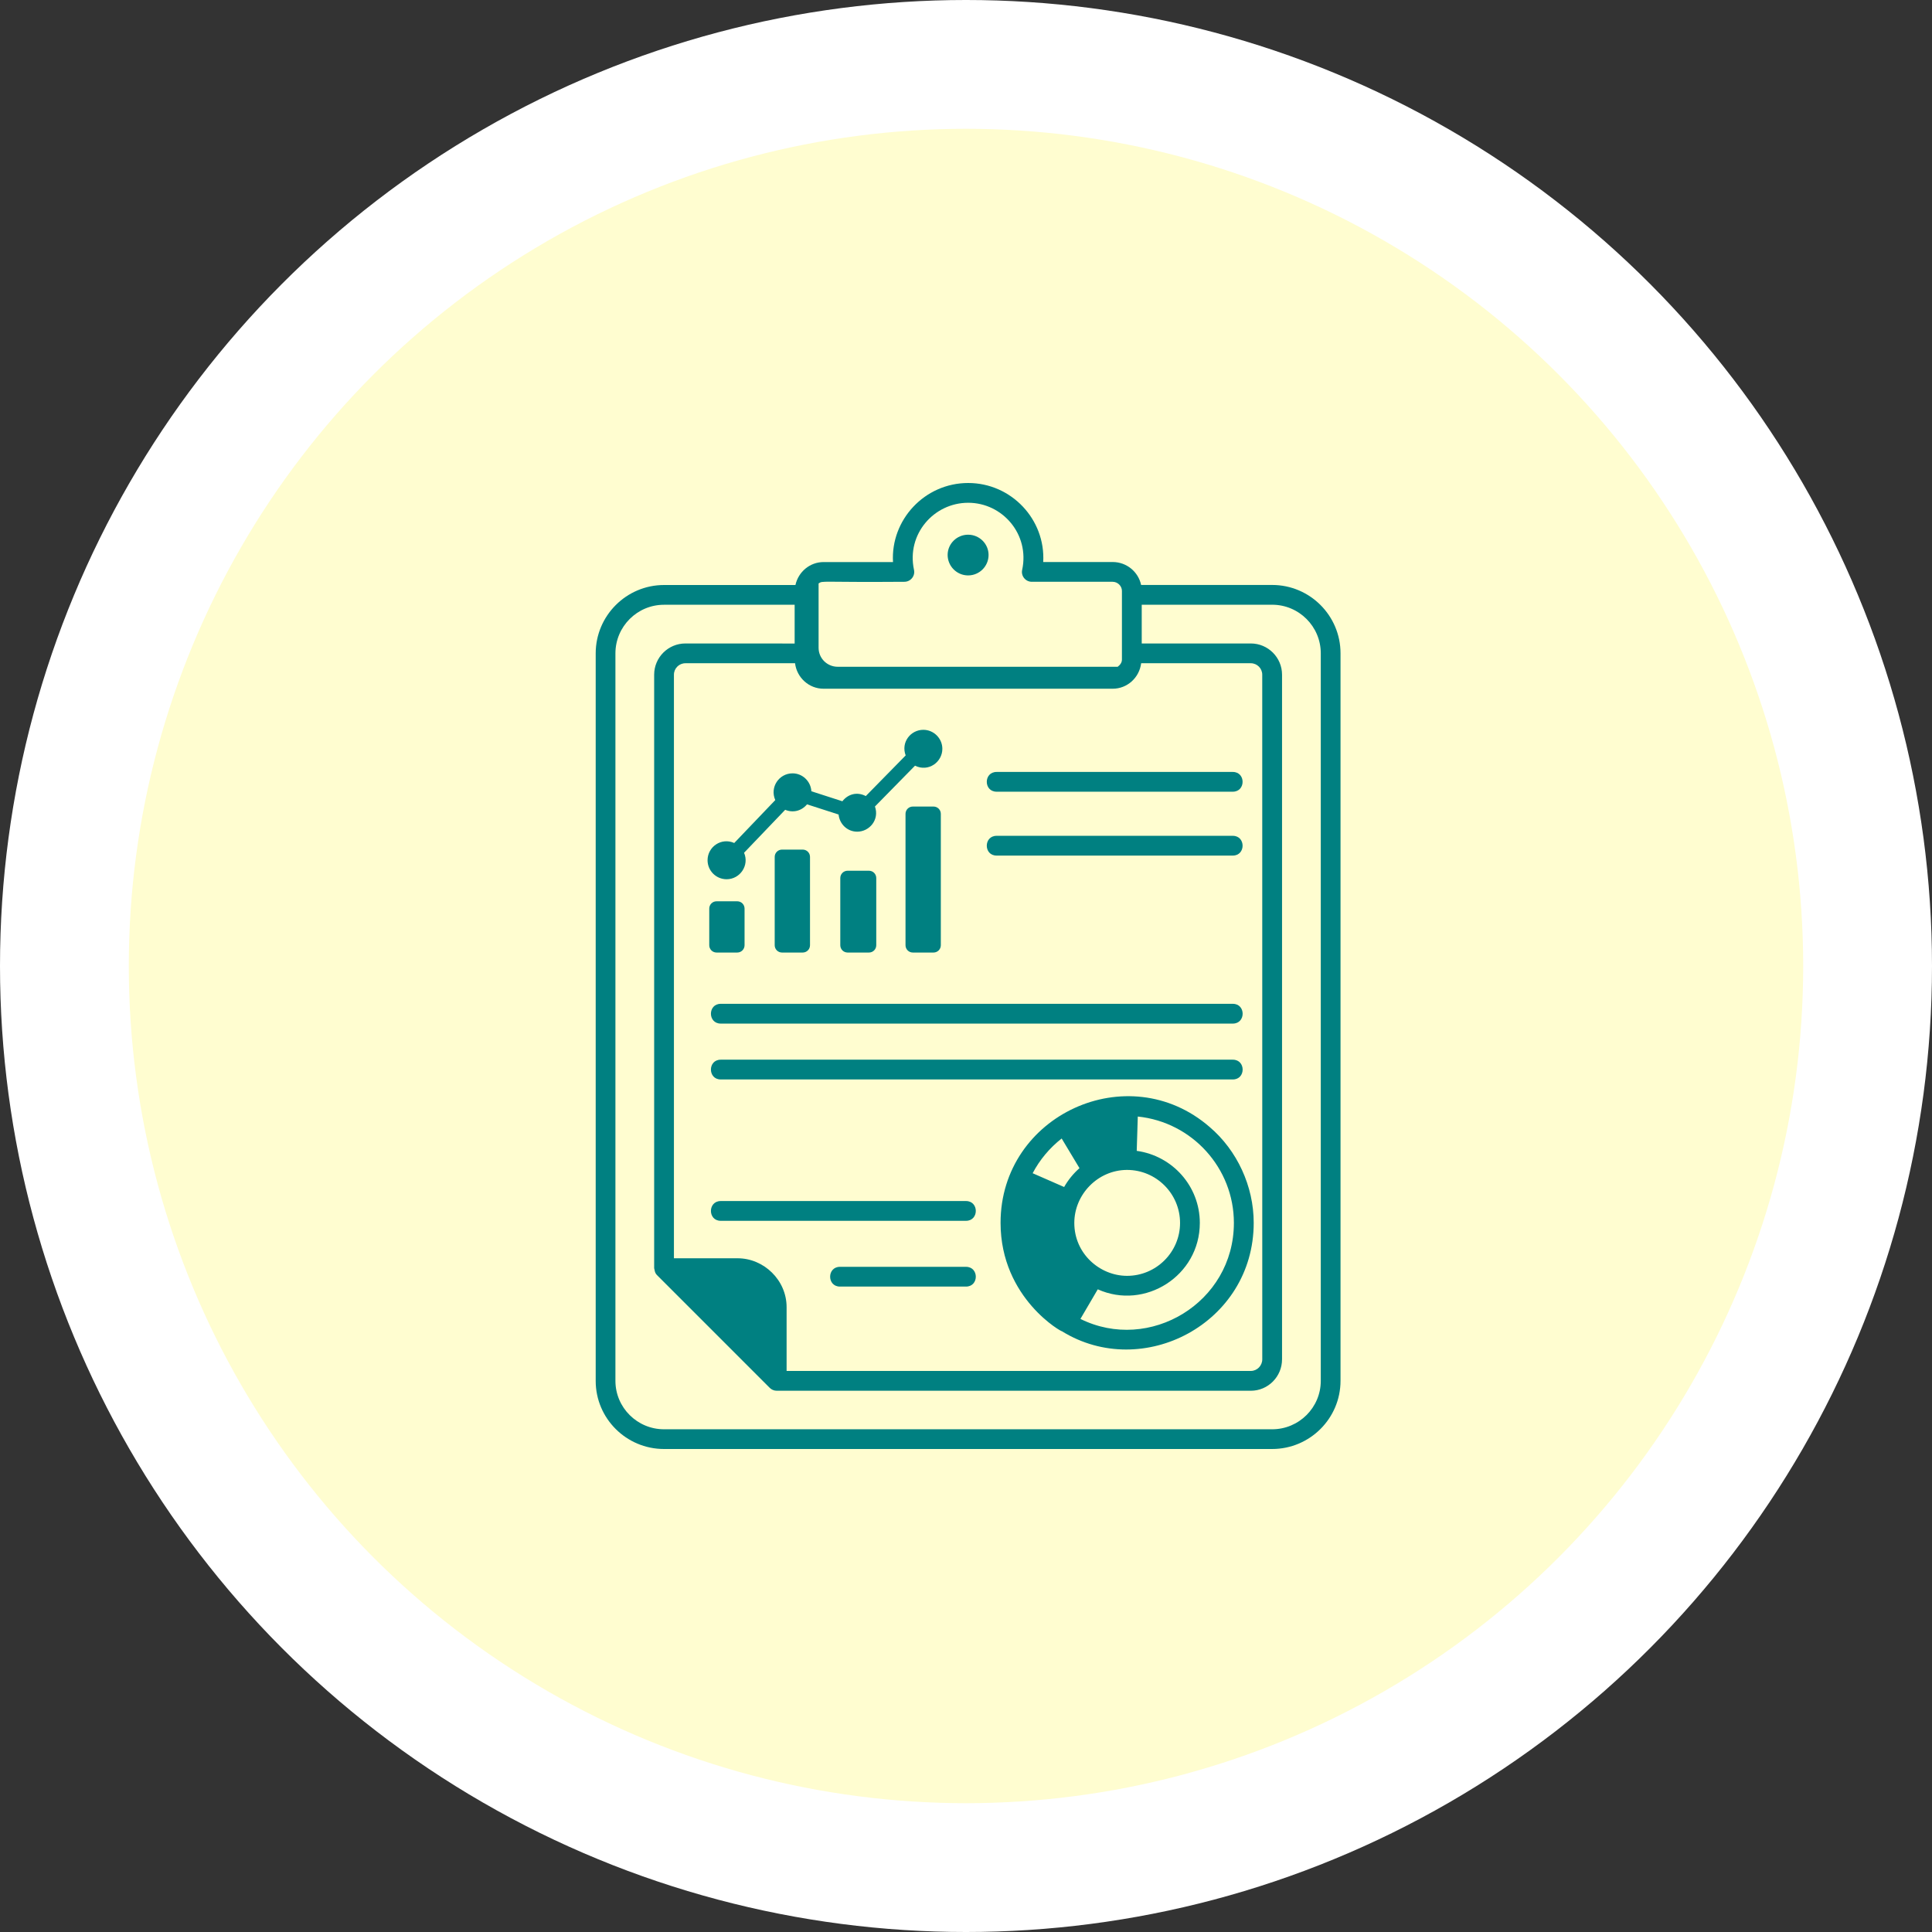 <svg width="120" height="120" viewBox="0 0 120 120" fill="none" xmlns="http://www.w3.org/2000/svg">
<rect x="0" y="0" width="120" height="120" fill="#333333" stroke="none"/>
<circle cx="60" cy="60" r="60" fill="white"/>
<circle cx="60" cy="60" r="52" fill="#FFFDD0"/>
<path d="M79.018 36.333H70.877C70.705 35.521 69.98 34.908 69.111 34.908H64.796C64.946 32.272 62.822 30 60.136 30C57.424 30 55.315 32.297 55.466 34.911H51.151C50.317 34.911 49.592 35.502 49.406 36.336H41.247C38.906 36.336 37 38.242 37 40.582V85.767C36.997 88.102 38.903 90 41.244 90H79.015C81.356 90 83.262 88.1 83.262 85.764V40.58C83.265 38.239 81.359 36.333 79.018 36.333ZM45.818 78.154H41.859V41.906C41.859 41.515 42.179 41.195 42.57 41.195H49.382C49.491 42.084 50.24 42.778 51.151 42.778H69.111C70.005 42.778 70.762 42.106 70.88 41.195H77.689C78.082 41.195 78.4 41.515 78.4 41.906L78.402 84.427C78.402 84.826 78.082 85.152 77.691 85.152H48.857V81.187C48.857 79.51 47.443 78.154 45.818 78.154ZM56.171 36.136C56.565 36.136 56.855 35.77 56.77 35.393C56.294 33.186 57.998 31.228 60.136 31.228C62.275 31.228 63.964 33.194 63.489 35.393C63.404 35.77 63.694 36.136 64.088 36.136H69.108C69.42 36.136 69.685 36.396 69.685 36.7V40.971C69.685 41.149 69.576 41.299 69.422 41.414H52.034C51.372 41.414 50.844 40.886 50.844 40.235V36.238C51.126 36.049 50.907 36.177 56.171 36.136ZM82.036 85.767C82.036 87.424 80.683 88.775 79.017 88.775H41.243C39.578 88.775 38.225 87.424 38.225 85.767V40.582C38.225 38.917 39.578 37.563 41.243 37.563H49.357V39.97L42.57 39.967C41.501 39.967 40.631 40.837 40.631 41.906V78.769C40.667 78.895 40.658 79.048 40.809 79.201L47.804 86.196C47.804 86.196 47.806 86.196 47.806 86.199C47.918 86.311 48.072 86.382 48.244 86.382H77.691C78.76 86.382 79.63 85.507 79.63 84.429V41.906C79.63 40.837 78.76 39.967 77.691 39.967H70.915V37.561H79.017C80.683 37.561 82.036 38.914 82.036 40.579L82.036 85.767Z" fill="#008081"/>
<path d="M60.131 35.74C60.834 35.74 61.402 35.171 61.402 34.469C61.402 33.779 60.834 33.211 60.131 33.211C59.428 33.211 58.859 33.779 58.859 34.469C58.862 35.171 59.431 35.74 60.131 35.74Z" fill="#008081"/>
<path d="M53.972 59.164C54.224 59.164 54.426 58.961 54.426 58.71V54.537C54.426 54.285 54.224 54.083 53.972 54.083H52.646C52.395 54.083 52.192 54.285 52.192 54.537V58.71C52.192 58.961 52.395 59.164 52.646 59.164H53.972Z" fill="#008081"/>
<path d="M49.857 59.164C50.109 59.164 50.311 58.961 50.311 58.71V53.224C50.311 52.973 50.109 52.77 49.857 52.77H48.572C48.321 52.77 48.118 52.973 48.118 53.224V58.71C48.118 58.961 48.321 59.164 48.572 59.164H49.857Z" fill="#008081"/>
<path d="M57.982 59.164C58.234 59.164 58.436 58.961 58.436 58.71V50.55C58.436 50.299 58.234 50.096 57.982 50.096H56.697C56.446 50.096 56.243 50.299 56.243 50.55V58.71C56.243 58.961 56.446 59.164 56.697 59.164H57.982Z" fill="#008081"/>
<path d="M44.507 59.164H45.792C46.043 59.164 46.246 58.961 46.246 58.71V56.435C46.246 56.183 46.043 55.981 45.792 55.981H44.507C44.255 55.981 44.053 56.183 44.053 56.435V58.71C44.053 58.961 44.255 59.164 44.507 59.164Z" fill="#008081"/>
<path d="M45.132 54.611C45.966 54.611 46.554 53.749 46.215 52.967L48.769 50.298C49.234 50.495 49.767 50.389 50.126 49.959L52.086 50.591C52.146 51.187 52.63 51.657 53.243 51.657C53.992 51.657 54.637 50.925 54.345 50.093L56.833 47.558C57.667 47.971 58.531 47.334 58.531 46.511C58.531 45.858 57.993 45.33 57.35 45.33C56.56 45.33 55.947 46.104 56.253 46.921L53.776 49.445C53.215 49.153 52.657 49.336 52.321 49.768L50.396 49.147C50.358 48.526 49.846 48.034 49.228 48.034C48.384 48.034 47.801 48.898 48.154 49.694L45.605 52.36C44.807 52.002 43.948 52.593 43.948 53.432C43.951 54.086 44.479 54.611 45.132 54.611Z" fill="#008081"/>
<path d="M75.13 69.997C70.082 65.622 62.147 69.248 62.147 75.95C62.147 80.684 66.07 82.803 65.953 82.68C65.956 82.683 65.958 82.685 65.961 82.688C70.965 85.781 77.87 82.212 77.87 75.95C77.87 73.683 76.844 71.455 75.13 69.997ZM66.727 75.959C66.727 74.192 68.179 72.683 69.981 72.666C69.984 72.666 69.989 72.663 69.992 72.663C69.994 72.663 70 72.666 70.003 72.666C71.818 72.666 73.295 74.143 73.295 75.959C73.295 77.769 71.818 79.245 70.003 79.245C68.31 79.243 66.727 77.87 66.727 75.959ZM65.942 70.714C66.998 72.472 66.954 72.398 67.049 72.557C66.669 72.89 66.344 73.29 66.095 73.727L64.14 72.871C64.575 72.04 65.195 71.299 65.942 70.714ZM67.107 81.92L68.184 80.082C71.105 81.397 74.523 79.251 74.523 75.959C74.523 73.678 72.825 71.789 70.604 71.482L70.67 69.35C74.063 69.7 76.639 72.568 76.639 75.951C76.642 80.922 71.389 84.044 67.107 81.92Z" fill="#008081"/>
<path d="M61.9 49.174H76.571C77.383 49.174 77.383 47.947 76.571 47.947H61.9C61.088 47.947 61.088 49.174 61.9 49.174Z" fill="#008081"/>
<path d="M61.9 53.142H76.571C77.383 53.142 77.383 51.914 76.571 51.914H61.9C61.088 51.914 61.088 53.142 61.9 53.142Z" fill="#008081"/>
<path d="M44.766 63.577H76.574C77.386 63.577 77.386 62.349 76.574 62.349H44.766C43.954 62.349 43.954 63.577 44.766 63.577Z" fill="#008081"/>
<path d="M44.766 67.047H76.574C77.386 67.047 77.386 65.819 76.574 65.819H44.766C43.954 65.819 43.954 67.047 44.766 67.047Z" fill="#008081"/>
<path d="M60 74.599H44.766C43.954 74.599 43.954 75.827 44.766 75.827H60C60.812 75.827 60.812 74.599 60 74.599Z" fill="#008081"/>
<path d="M60 78.685H52.171C51.358 78.685 51.358 79.912 52.171 79.912H60C60.812 79.912 60.812 78.685 60 78.685Z" fill="#008081"/>
</svg>
